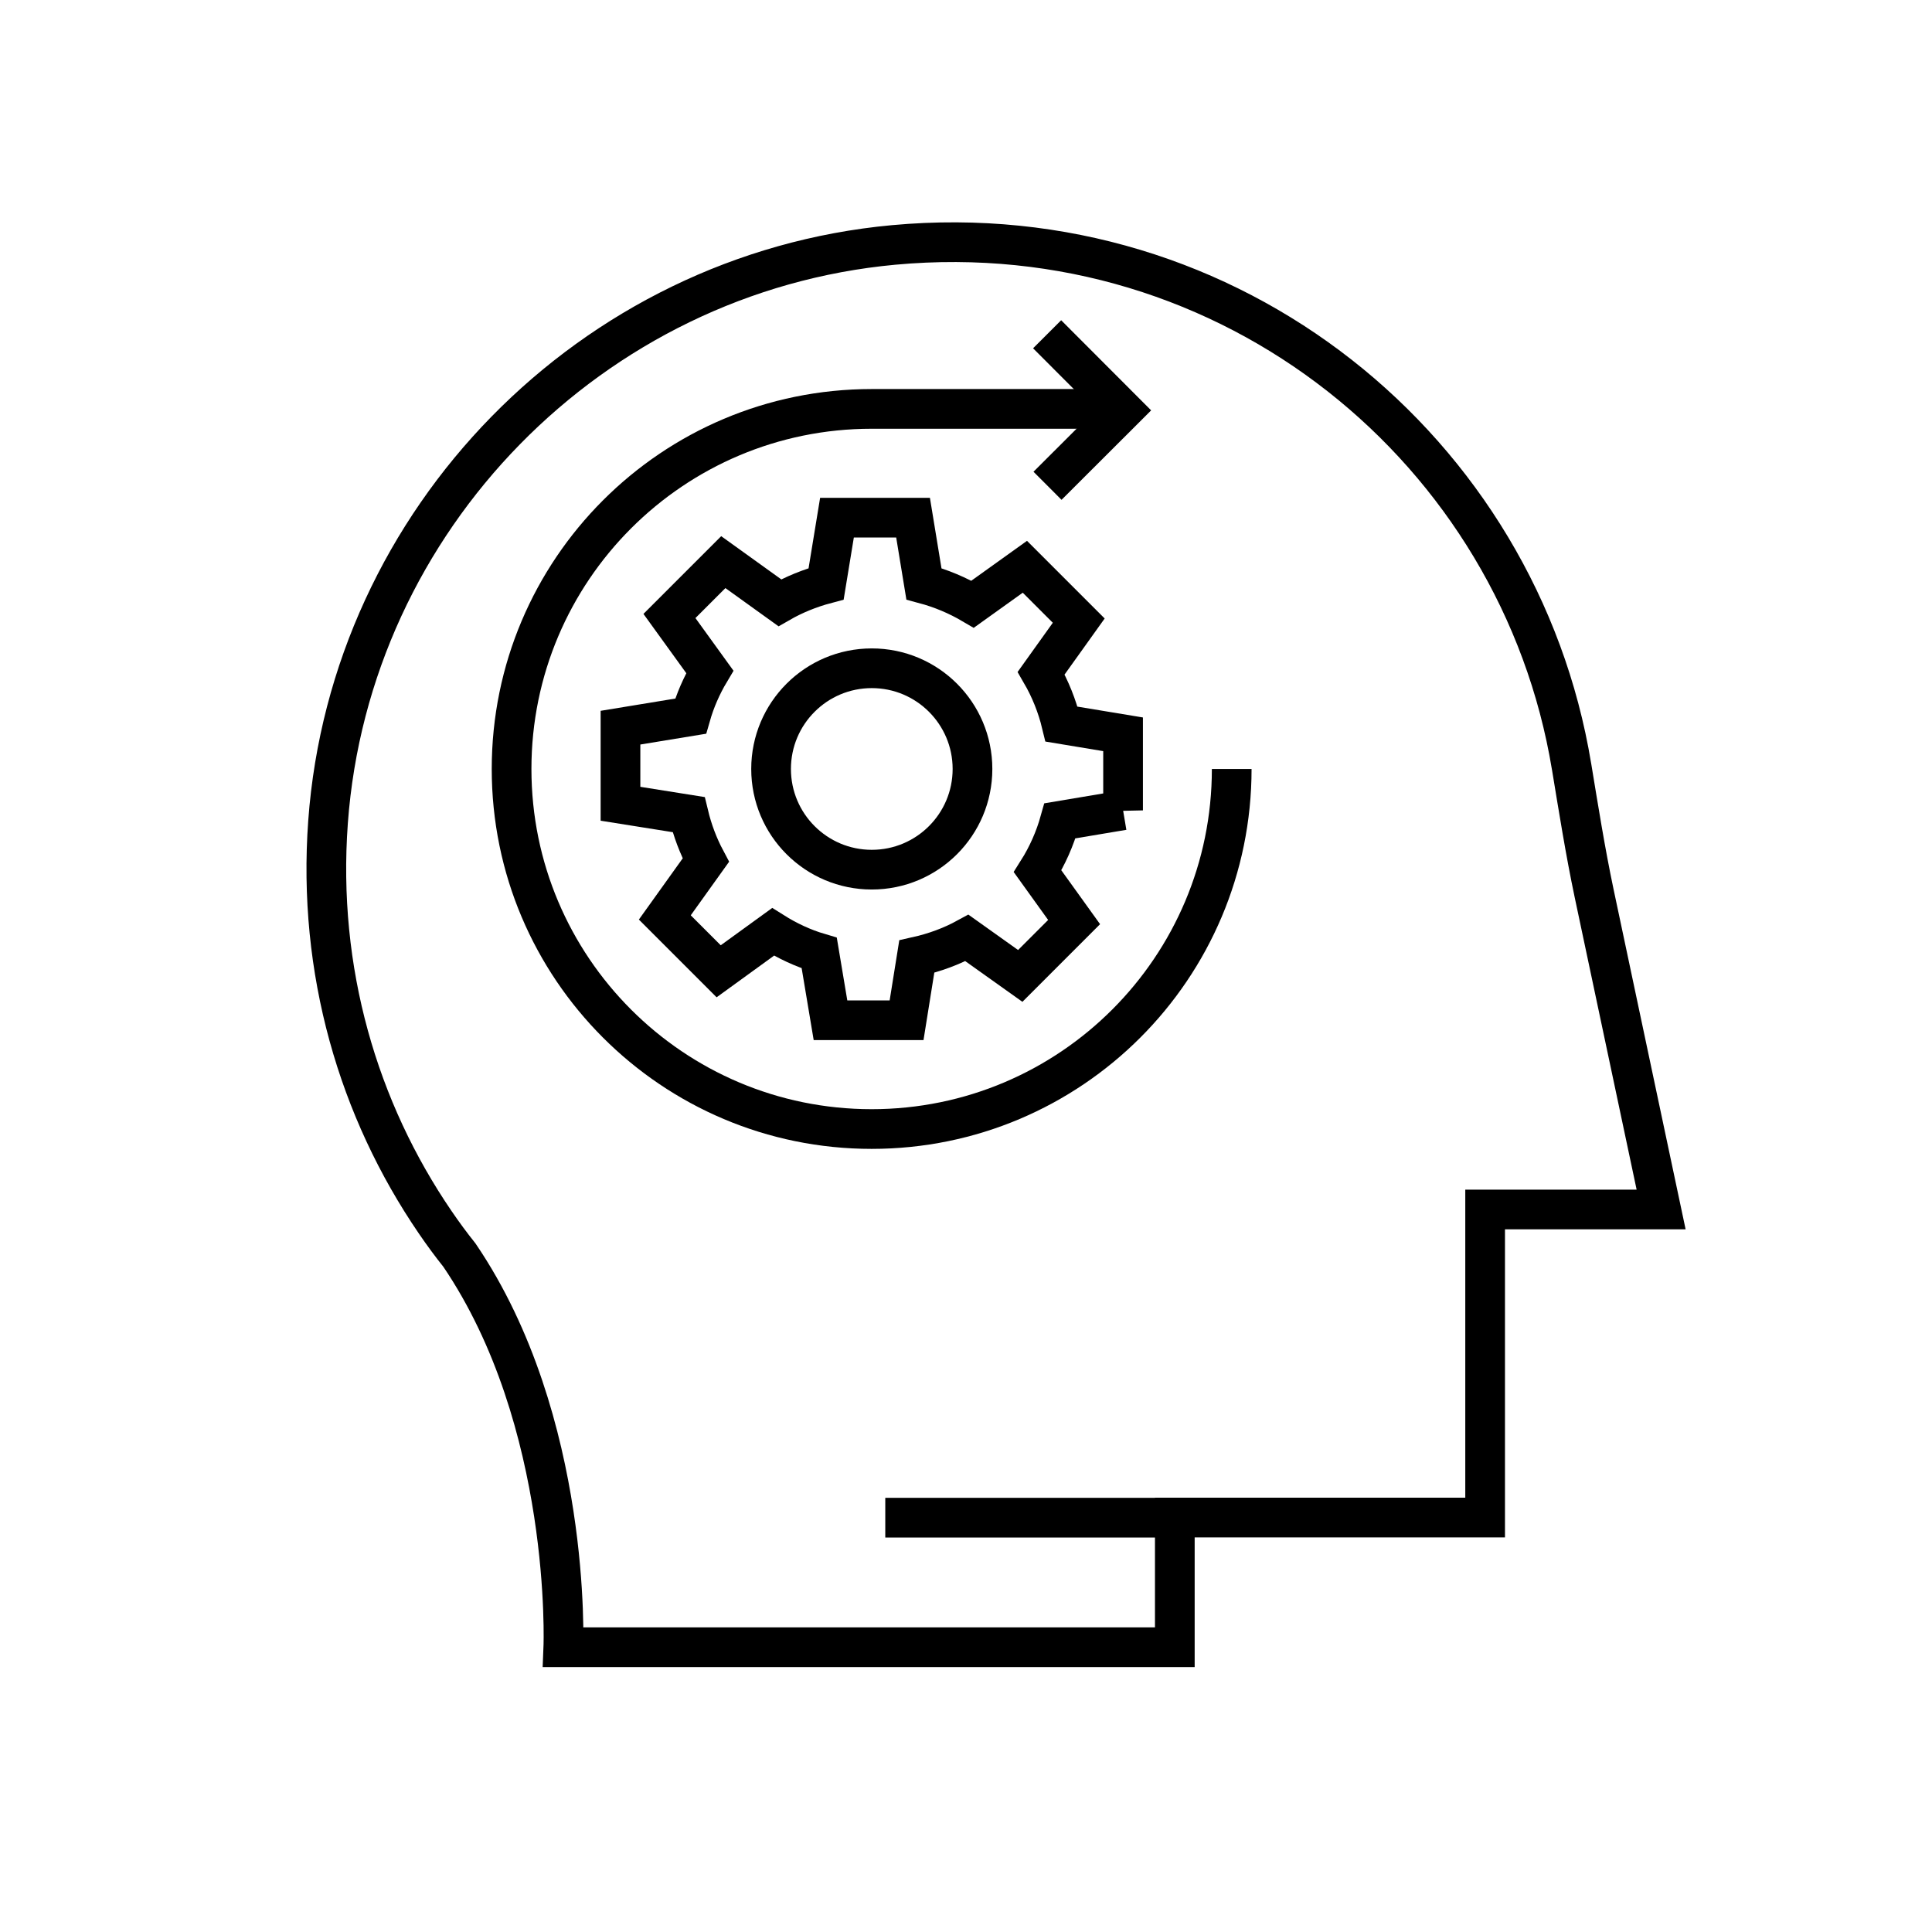 <?xml version="1.0" encoding="UTF-8"?> <svg xmlns="http://www.w3.org/2000/svg" id="Layer_2" data-name="Layer 2" viewBox="0 0 146 146"><defs><style> .cls-1, .cls-2 { fill: none; } .cls-2 { stroke: #000; stroke-miterlimit: 10; stroke-width: 3px; } </style></defs><g id="Layer_1-2" data-name="Layer 1"><rect class="cls-1" width="146" height="146"></rect></g><g id="Layer_2-2" data-name="Layer 2"><polyline class="cls-2" points="79.13 25.26 84.87 31.01 79.16 36.71"></polyline><path class="cls-2" d="M118.76,57.92c-3.94-23.89-25.73-41.76-51.23-39.41-22.84,2.11-41.07,20.73-42.74,43.6-.82,11.26,2.29,21.76,8.1,30.26.58.85,1.19,1.68,1.83,2.48,8.54,12.58,7.85,29.63,7.85,29.63h46.21v-9.8h23.45v-23.28h13.3l-5.06-23.88c-.67-3.18-1.18-6.4-1.71-9.61Z"></path><line class="cls-2" x1="66.9" y1="114.69" x2="89.77" y2="114.69"></line><path class="cls-2" d="M84.87,61.24v-5.75l-4.65-.77c-.33-1.37-.85-2.66-1.54-3.85l2.84-3.97-4.07-4.07-3.95,2.83c-1.14-.67-2.37-1.19-3.68-1.54l-.82-5h-5.75l-.82,5c-1.24.33-2.42.81-3.5,1.43l-4.27-3.07-4.07,4.07,3.05,4.22c-.62,1.04-1.11,2.16-1.45,3.35l-5.3.87v5.75l5.15.82c.29,1.21.73,2.37,1.3,3.44l-3.1,4.33,4.07,4.07,4.11-2.98c1.08.68,2.24,1.23,3.49,1.6l.85,5.08h5.75l.77-4.81c1.34-.3,2.62-.77,3.79-1.41l4.03,2.87,4.07-4.07-2.76-3.84c.74-1.17,1.31-2.45,1.69-3.81l4.77-.8Z"></path><circle class="cls-2" cx="65.88" cy="58.11" r="7.61"></circle><path class="cls-2" d="M93.08,58.11c0,15.03-12.18,27.21-27.21,27.21s-27.21-12.18-27.21-27.21,12.18-27.21,27.21-27.21h17.53"></path></g></svg> 